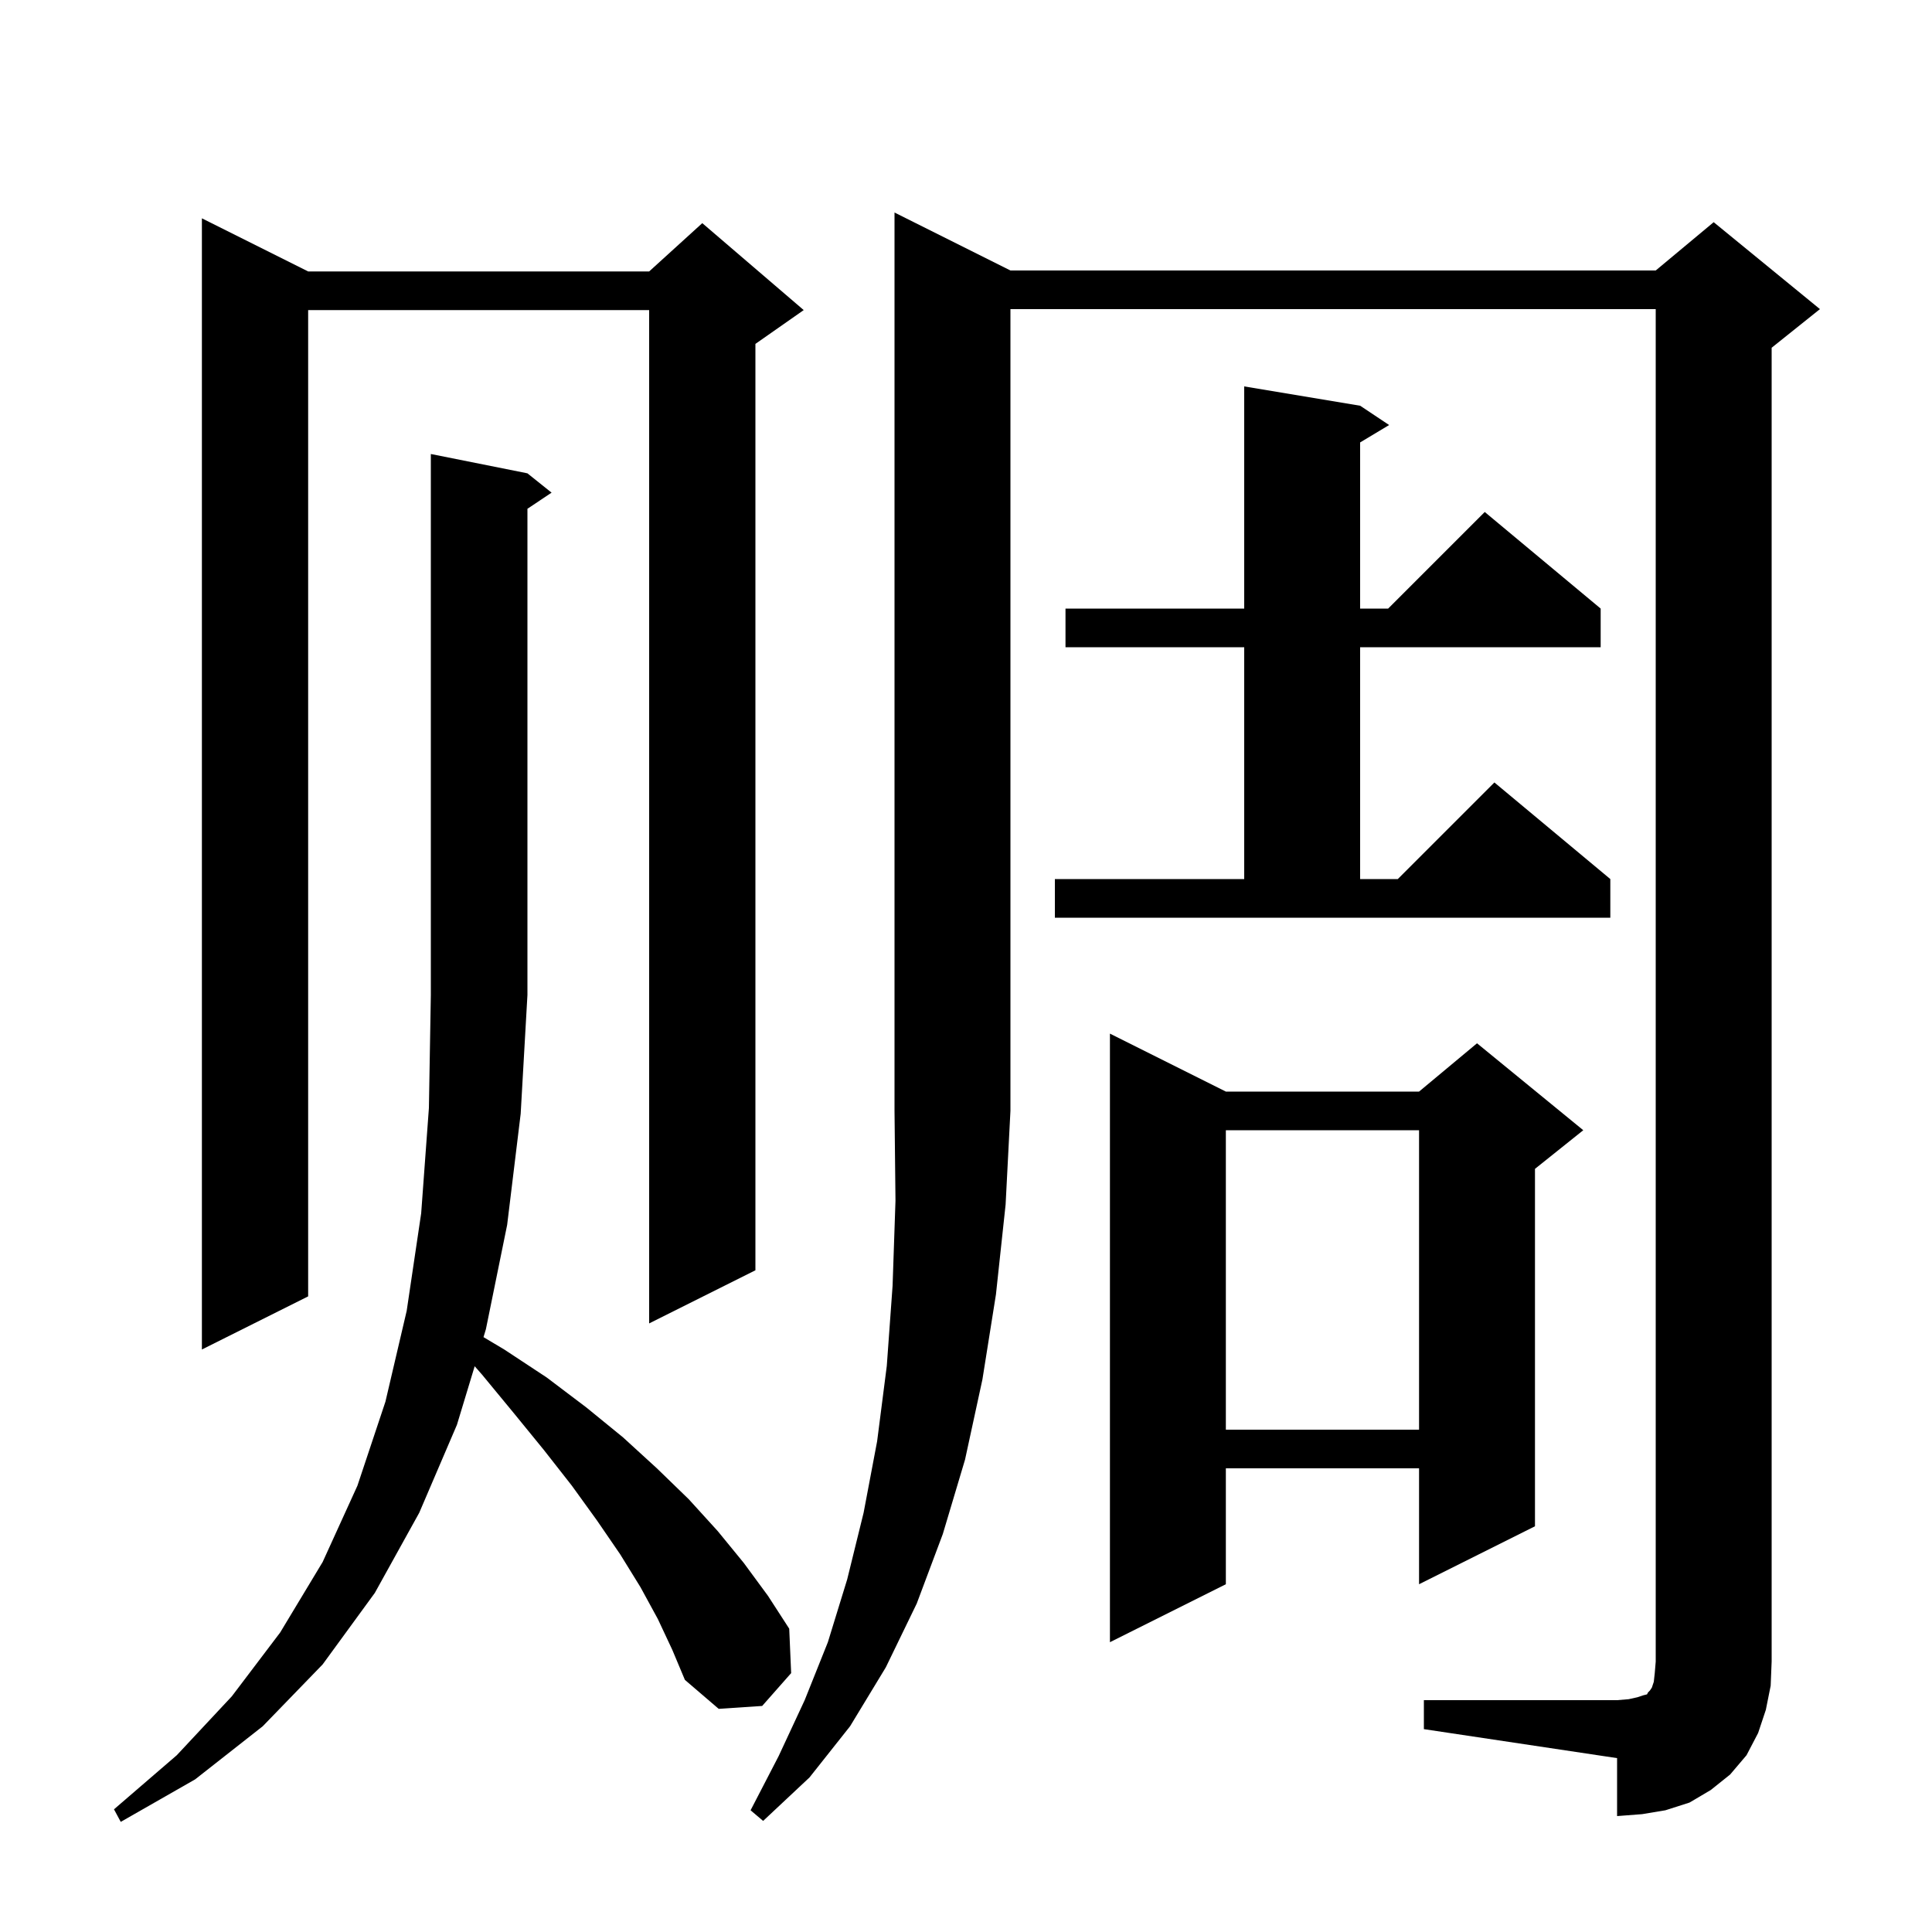 <svg xmlns="http://www.w3.org/2000/svg" xmlns:xlink="http://www.w3.org/1999/xlink" version="1.1" baseProfile="full" viewBox="0 0 200 200" width="200" height="200">
<g fill="black">
<path d="M 68.1 167.6 L 66.3 164.3 L 64.2 160.9 L 61.8 157.4 L 59.2 153.8 L 56.3 150.1 L 53.2 146.3 L 49.9 142.3 L 49.139 141.431 L 47.3 147.5 L 43.4 156.6 L 38.8 164.9 L 33.4 172.3 L 27.2 178.7 L 20.2 184.2 L 12.5 188.6 L 11.8 187.3 L 18.3 181.7 L 24.0 175.6 L 29.0 169.0 L 33.4 161.7 L 37.0 153.8 L 39.9 145.1 L 42.1 135.7 L 43.6 125.6 L 44.4 114.7 L 44.6 103.0 L 44.6 47.0 L 54.6 49.0 L 57.1 51.0 L 54.6 52.667 L 54.6 103.0 L 53.9 115.3 L 52.5 126.8 L 50.3 137.6 L 50.052 138.42 L 52.2 139.7 L 56.6 142.6 L 60.7 145.7 L 64.5 148.8 L 68.0 152.0 L 71.3 155.2 L 74.3 158.5 L 77.0 161.8 L 79.5 165.2 L 81.7 168.6 L 81.9 173.2 L 78.9 176.6 L 74.4 176.9 L 70.9 173.9 L 69.6 170.8 Z M 104.6 28.0 L 171.4 28.0 L 177.4 23.0 L 188.4 32.0 L 183.4 36.0 L 183.4 172.0 L 183.3 174.5 L 182.8 177.0 L 182.0 179.4 L 180.8 181.7 L 179.1 183.7 L 177.1 185.3 L 174.9 186.6 L 172.4 187.4 L 170.0 187.8 L 167.4 188.0 L 167.4 182.0 L 147.4 179.0 L 147.4 176.0 L 167.4 176.0 L 168.6 175.9 L 169.5 175.7 L 170.1 175.5 L 170.5 175.4 L 170.6 175.2 L 170.8 175.0 L 171.0 174.7 L 171.2 174.1 L 171.3 173.2 L 171.4 172.0 L 171.4 32.0 L 104.6 32.0 L 104.6 115.0 L 104.1 124.7 L 103.1 134.0 L 101.7 142.8 L 99.9 151.1 L 97.6 158.8 L 94.9 166.0 L 91.7 172.6 L 88.0 178.7 L 83.8 184.0 L 79.0 188.5 L 77.7 187.4 L 80.6 181.8 L 83.3 176.0 L 85.7 170.0 L 87.7 163.5 L 89.4 156.6 L 90.8 149.2 L 91.8 141.4 L 92.4 133.1 L 92.7 124.3 L 92.6 115.0 L 92.6 22.0 Z M 126.9 113.0 L 146.9 113.0 L 152.9 108.0 L 163.9 117.0 L 158.9 121.0 L 158.9 158.0 L 146.9 164.0 L 146.9 152.0 L 126.9 152.0 L 126.9 164.0 L 114.9 170.0 L 114.9 107.0 Z M 126.9 117.0 L 126.9 148.0 L 146.9 148.0 L 146.9 117.0 Z M 31.9 28.1 L 67.2 28.1 L 72.7 23.1 L 83.2 32.1 L 78.2 35.6 L 78.2 131.5 L 67.2 137.0 L 67.2 32.1 L 31.9 32.1 L 31.9 134.2 L 20.9 139.7 L 20.9 22.6 Z M 109.2 91.0 L 128.8 91.0 L 128.8 67.0 L 110.3 67.0 L 110.3 63.0 L 128.8 63.0 L 128.8 40.0 L 140.8 42.0 L 143.8 44.0 L 140.8 45.8 L 140.8 63.0 L 143.7 63.0 L 153.7 53.0 L 165.7 63.0 L 165.7 67.0 L 140.8 67.0 L 140.8 91.0 L 144.7 91.0 L 154.7 81.0 L 166.7 91.0 L 166.7 95.0 L 109.2 95.0 Z " />
</g>
</svg>
